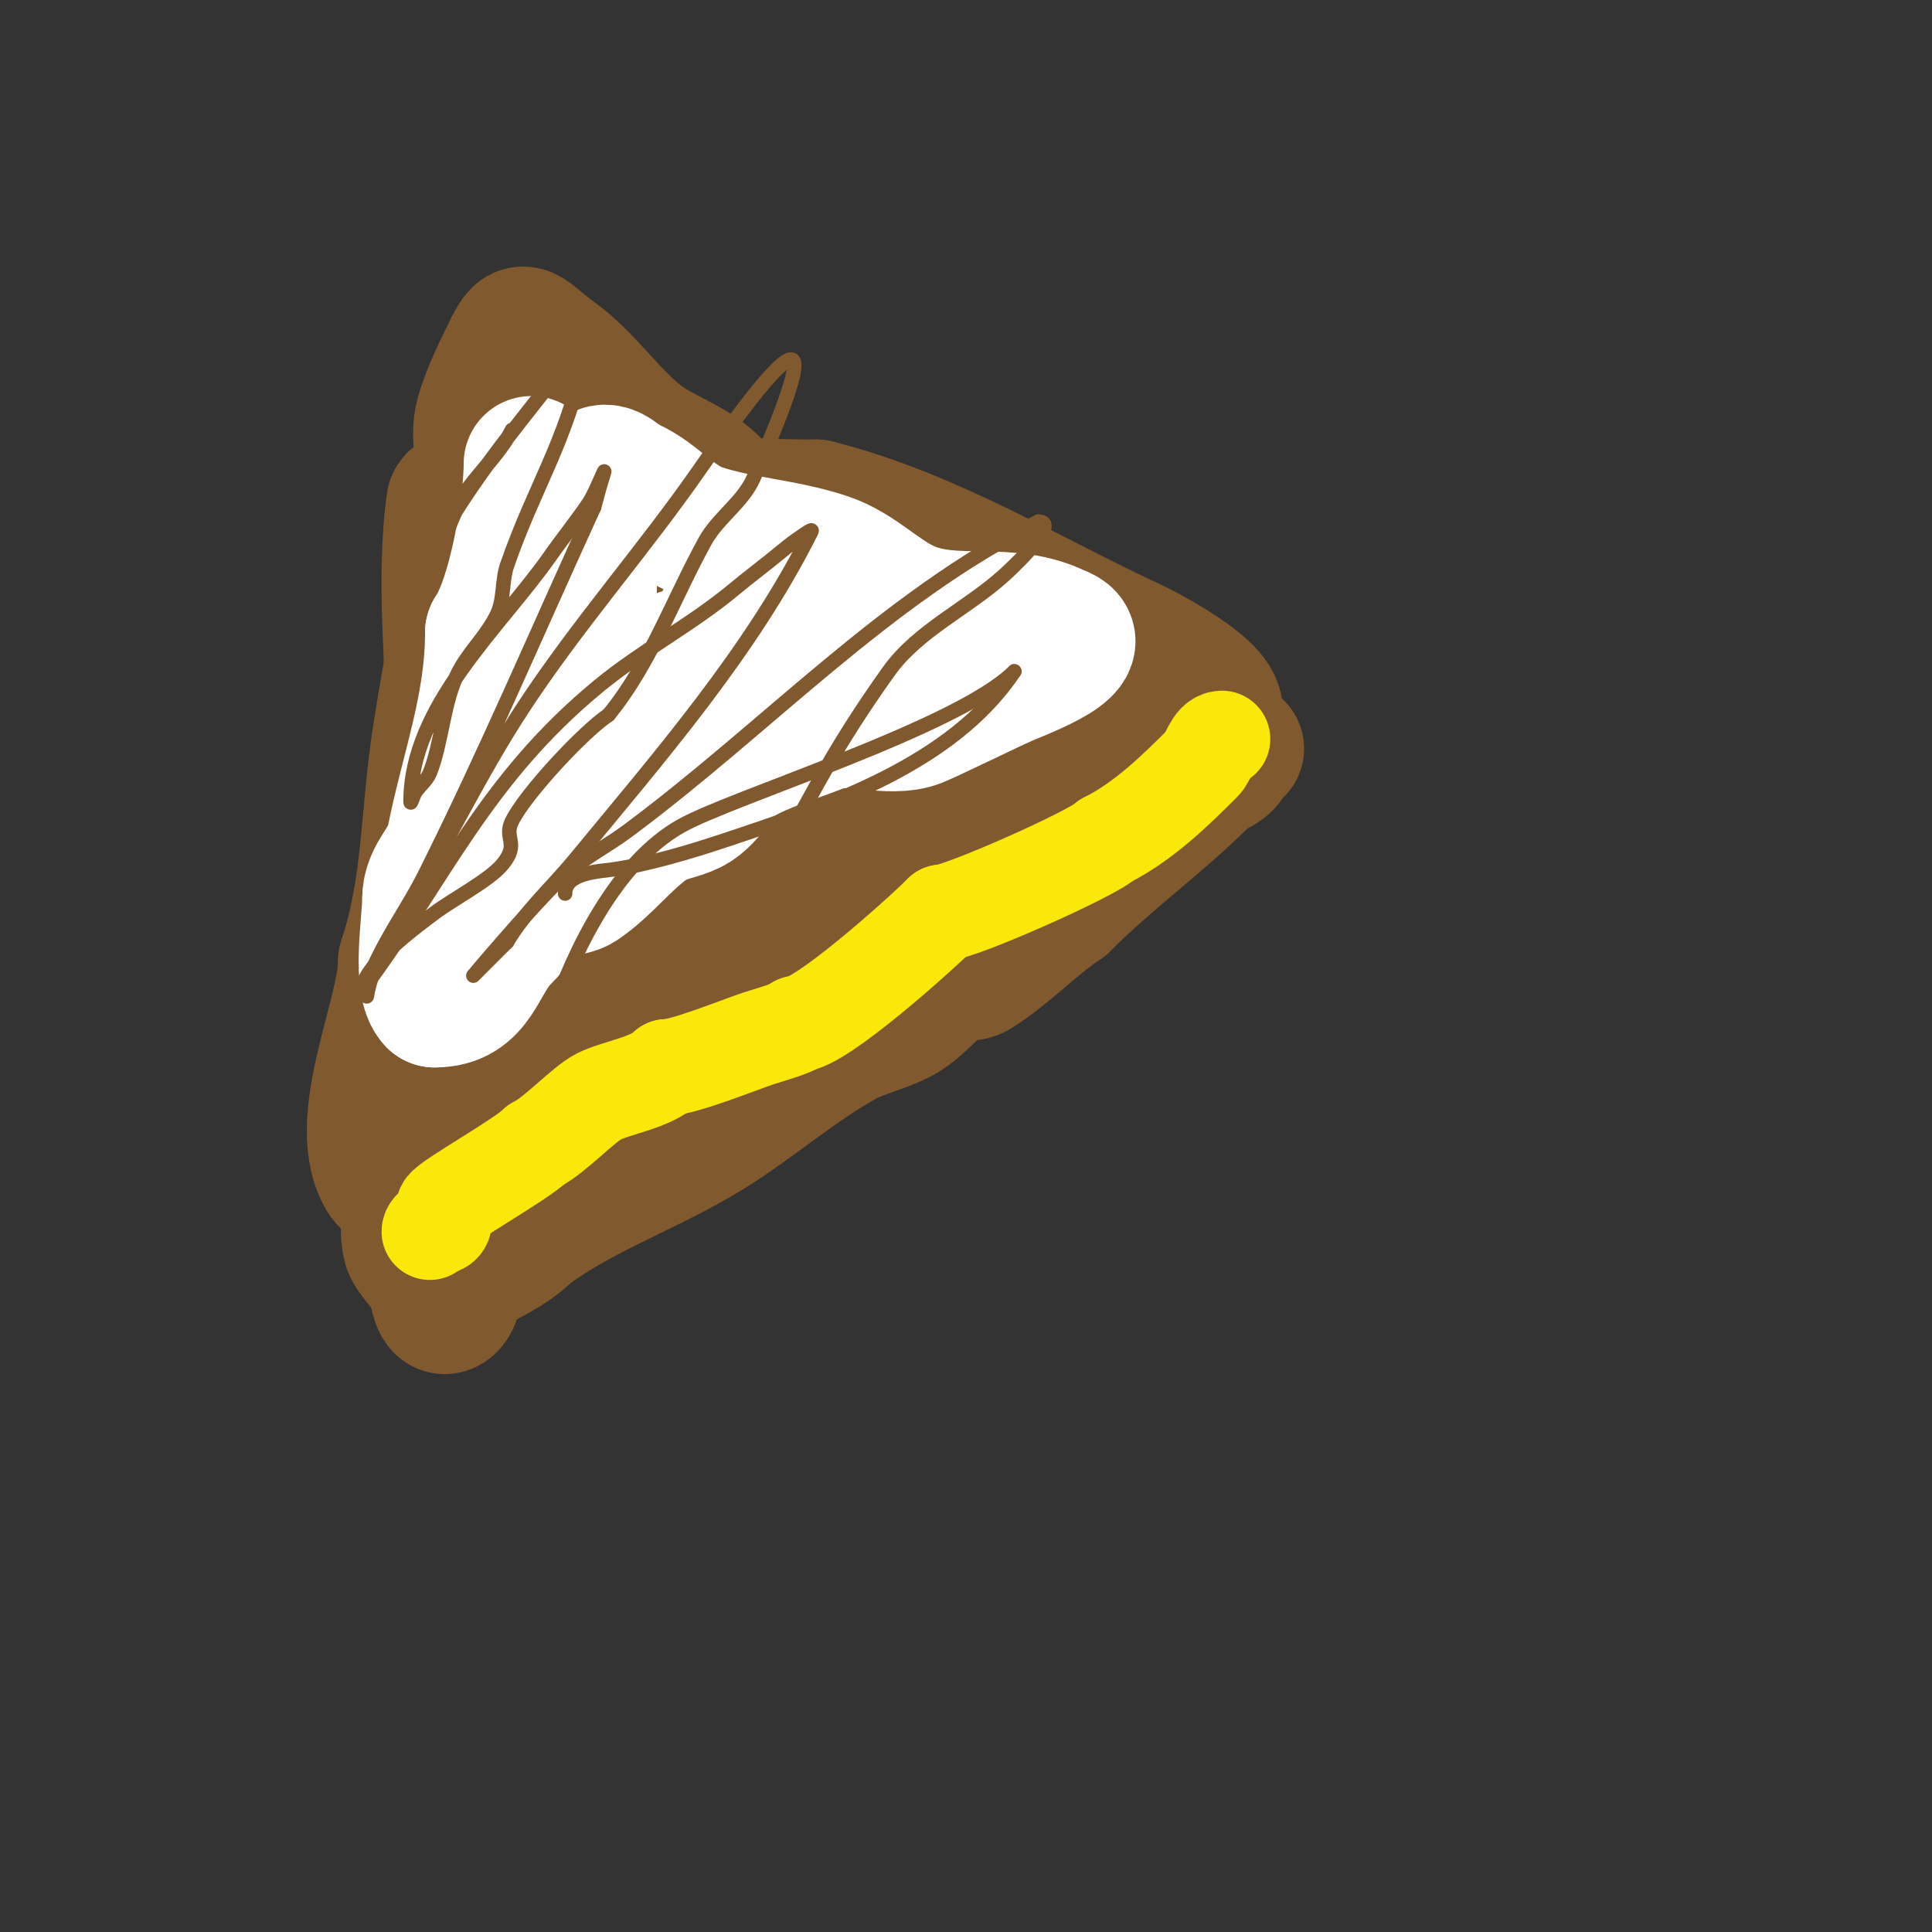 <svg viewBox='0 0 400 400' version='1.1' xmlns='http://www.w3.org/2000/svg' xmlns:xlink='http://www.w3.org/1999/xlink'><rect x="0" y="0" width="400" height="400" fill="#333333" stroke="none"/><g fill='none' stroke='#81592f' stroke-width='28' stroke-linecap='round' stroke-linejoin='round'><path d='M248,143c0,10.823 -16.217,15.008 -25,19c-21.498,9.772 -44.095,16.73 -64,30c-7.592,5.061 -21.985,19 -30,19'/><path d='M129,211c-12.441,7.464 -24.277,17.518 -34,24c-3.043,2.029 -10,6.041 -10,10'/><path d='M85,245c0,3.682 -0.999,9.504 0,13c0.454,1.588 4.193,5.386 5,7c0.341,0.682 0.651,7.349 3,5c1.535,-1.535 1.102,-6.051 3,-7c4.551,-2.275 9.402,-4.402 13,-8'/><path d='M109,255c11.566,-8.674 25.615,-13.259 38,-21c9.323,-5.827 18.169,-13.638 28,-19c3.187,-1.738 8.554,-2.932 12,-5c3.66,-2.196 6.182,-6.091 10,-8c1.52,-0.76 3.559,-0.099 5,-1c6.277,-3.923 11.692,-9.795 18,-14'/><path d='M220,187c9.73,-9.73 19.683,-16.683 29,-26'/><path d='M250,160c1.396,-0.698 4,-1.714 4,-3'/><path d='M256,155c-11.075,0 -25.539,-2.487 -36,1c-19.789,6.596 -41.1,26.1 -55,40'/><path d='M165,196c-1.961,1.307 -3.333,3.333 -5,5c-1.802,1.802 -7.842,0.921 -10,2c-6.649,3.325 -13.438,5.719 -20,9c-4.469,2.235 -2.105,6.552 -7,9c-6.718,3.359 -18.119,5.119 -23,10'/><path d='M100,231c-5.018,5.018 -10.715,8.905 -17,11c-0.543,0.181 -2.747,2.379 -3,2c-7.344,-11.016 4,-33.644 4,-45'/><path d='M84,199c5.069,-15.206 4.602,-30.416 7,-46c2.642,-17.175 6.195,-34.167 9,-51c0.838,-5.027 -1.395,-11.116 0,-16c1.336,-4.675 3.875,-9.751 6,-14'/><path d='M106,72c2.448,-4.896 2.326,-2.853 9,2c6.863,4.991 11.94,13.293 19,18c3.898,2.598 9.658,4.658 13,8'/><path d='M147,100c6.219,6.219 19.215,18.332 27,20c8.718,1.868 17.191,2.854 26,6c11.931,4.261 24.031,18 37,18'/><path d='M237,144c2.137,0 12.923,5.039 13,5c7.225,-3.613 -13.12,-14.133 -15,-15c-21.637,-9.986 -42.676,-23.169 -66,-29'/><path d='M169,105c-18.988,0 -37.148,-2 -56,-2c-1.182,0 -18.657,-1.403 -19,1c-2.271,15.894 0,33.845 0,50'/><path d='M94,154c0,9 0,18 0,27c0,3.667 0,7.333 0,11c0,4 0,8 0,12c0,28.07 9.049,-26.029 10,-29c1.455,-4.546 4.576,-8.445 6,-13c5.827,-18.645 6.912,-45.184 24,-58'/><path d='M134,104c0.745,-1.491 2.255,-5.491 3,-4c2.766,5.533 -3.126,26.901 -4,30c-4.784,16.96 -14.425,29.927 -21,46c-1.309,3.2 -5,11.281 -5,15c0,0.333 0,1 0,1c0,0 1.108,-4.09 2,-6c1.576,-3.377 3.151,-6.764 5,-10c10.715,-18.751 22.837,-44.919 43,-55'/><path d='M157,121c0.647,-0.647 4.651,-3.795 5,-1c0.927,7.414 -1.287,13.991 -4,21c-4.478,11.569 -12.458,21.46 -19,32c-2.752,4.433 -4.166,9.62 -7,14c-1.28,1.979 -3.333,3.333 -5,5c-0.667,0.667 -2,2.943 -2,2c0,-4.634 10.59,-14.705 13,-17c2.696,-2.568 20.897,-17.866 25,-20c9.807,-5.1 21.586,-5.724 31,-12'/><path d='M194,145c3.589,-3.589 7.938,0.718 -2,9c-6.174,5.145 -18.25,9.844 -24,12c-15.261,5.723 -34.042,2.919 -50,5c-0.602,0.078 -13.605,1.129 -16,2c-2.695,0.98 -4.706,3.28 -7,5c-0.754,0.566 -2.843,2.422 -2,2c4.98,-2.49 8.562,-7.508 14,-10c18.316,-8.395 51.319,-11.745 68,-15'/><path d='M175,155c9.803,-4.525 18.973,-8.24 29,-12c2.377,-0.891 4.888,-1.592 7,-3c1.177,-0.784 1.586,-3 3,-3c0.333,0 1.333,0 1,0c-10.107,0 -18.148,-8.507 -28,-10c-6.591,-0.999 -13.333,0 -20,0c-11.116,0 -12.094,-0.906 -19,6'/><path d='M148,133c0,5.343 5.091,7.773 10,9c16.684,4.171 17.968,1.344 31,-3'/></g>
<g fill='none' stroke='#fae80b' stroke-width='20' stroke-linecap='round' stroke-linejoin='round'><path d='M253,153c-2,0 -2.69,3.69 -4,5c-5.323,5.323 -12.086,12.043 -20,16'/><path d='M229,174c-2.691,2.691 -30.353,15 -34,15'/><path d='M195,189c-4.922,4.922 -25.208,23 -30,23'/><path d='M165,212c0,0.677 -7.051,2.684 -8,3c-3.81,1.27 -15.503,6 -19,6'/><path d='M138,221c-3.159,3.159 -10.361,4.181 -14,6c-3.224,1.612 -9.031,8.016 -13,10'/><path d='M111,237c-3.034,3.034 -18.261,11.522 -19,13c-0.871,1.741 1.188,4 -2,4'/><path d='M90,254c-0.471,0 -1,0.529 -1,1'/></g>
<g fill='none' stroke='#ffffff' stroke-width='28' stroke-linecap='round' stroke-linejoin='round'><path d='M110,96c0,8.718 -3.227,27.841 -8,35'/><path d='M102,131c0,15.372 -5.062,28.309 -8,43c-0.966,4.832 -5,7.304 -5,12'/><path d='M89,186c0,4.72 -2.221,17.779 1,21'/><path d='M90,207c8.746,0 8.872,-7.872 14,-13c2.642,-2.642 4.535,-5.535 7,-8c2.065,-2.065 6.958,-1.639 9,-3c5.341,-3.561 9.357,-9.238 15,-13'/><path d='M135,170c2.442,-1.465 5.453,-1.726 8,-3c3.998,-1.999 6.156,-7.693 10,-10c4.742,-2.845 11.85,-4.94 17,-7c5.743,-2.297 14.112,1.355 20,-1c2.162,-0.865 16.93,-8 17,-8'/><path d='M207,141c2.354,-1.177 20.062,-7.313 12,-10'/><path d='M219,131c-10.233,-5.117 -21.2,-0.8 -31,-5c-5.886,-2.523 -10.395,-7.798 -17,-10c-8.771,-2.924 -17.594,-3.198 -26,-6c-6.002,-2.001 -9.915,-7.972 -16,-10'/><path d='M129,100c-7.14,-7.14 -7,4.808 -7,10c0,11.333 0,22.667 0,34'/><path d='M122,144c0,15.28 16.196,-0.196 22,-6c0.898,-0.898 13.506,-7.253 9,-5'/><path d='M153,133c-10.996,2.199 -19.134,4.134 -26,11c-2.525,2.525 -0.648,4.754 -2,8c-3.291,7.899 -6.926,7.873 -14,12c-1.44,0.84 -2.333,3 -4,3c-0.333,0 0,-0.667 0,-1c0,-5.33 6.007,-9.511 9,-14'/><path d='M116,152c2.687,0 4.411,-3.281 7,-4c12.901,-3.584 23.858,-1.796 36,-7c2.166,-0.928 3.333,-3.333 5,-5c9.383,-9.383 -4.317,-8 -14,-8'/><path d='M150,128'/></g>
<g fill='none' stroke='#81592f' stroke-width='3' stroke-linecap='round' stroke-linejoin='round'><path d='M106,89c-2.133,4.265 -6.067,8.089 -9,12c-3.244,4.325 -5.429,13.429 -9,17c-0.707,0.707 -0.555,-2.168 0,-3c1.591,-2.386 3.505,-4.553 5,-7c6.8,-11.127 13.968,-19.778 22,-30c1.201,-1.528 1.87,-3.418 3,-5c0.699,-0.978 1.62,-4.14 2,-3c0.435,1.304 0.667,2.667 1,4'/><path d='M121,74c-4.013,18.059 -10.246,26.458 -16,43c-1.117,3.211 -0.593,6.905 -2,10c-1.989,4.377 -5.751,7.751 -8,12c-3.197,6.039 -3.476,14.69 -6,21c-0.619,1.547 -2.075,2.613 -3,4c-0.413,0.62 -1,2.745 -1,2c0,-19.93 18.476,-35.966 29,-51c2.6,-3.714 5.485,-7.228 8,-11c1.24,-1.861 3.707,-8.121 3,-6c-0.767,2.302 -1.333,4.667 -2,7'/><path d='M123,105c-11.597,25.302 -22.553,51.106 -35,76c-2.404,4.807 -5.41,9.29 -8,14c-1.078,1.959 -2.092,3.957 -3,6c-0.69,1.553 -1.279,6.677 -1,5c1.03,-6.178 4.793,-11.621 8,-17c8.257,-13.85 15.198,-28.49 24,-42c11.318,-17.372 25.174,-32.97 37,-50c5.855,-8.432 32.959,-47.409 11,2c-2.22,4.996 -7.356,8.215 -10,13c-6.64,12.015 -11.307,25.375 -20,36'/><path d='M126,148c-5.192,3.461 -17.144,16.289 -20,22c-1.806,3.611 1.704,4.555 -2,9c-2.728,3.273 -10.241,7.18 -14,10c-3.61,2.708 -15,11.031 -15,16'/><path d='M75,205c17.101,-22.802 25.147,-43.357 49,-63c8.854,-7.291 19.189,-12.657 28,-20c3.319,-2.766 6.691,-5.242 10,-8c1.28,-1.067 2.613,-2.075 4,-3c0.62,-0.413 2.333,-1.667 2,-1c-12.474,24.948 -31.352,46.57 -49,68c-4.868,5.912 -10.006,10.343 -14,17'/><path d='M105,195c-0.895,0.895 -7,7 -7,7c0,0 11.555,-13.763 18,-20c4.121,-3.988 9.396,-6.58 14,-10c28.86,-21.439 53.186,-48.093 85,-64'/><path d='M215,108c4.346,0 -3.784,8.076 -7,11c-7.705,7.005 -17.947,11.526 -24,20c-22.412,31.376 -17.323,37.215 -38,51c-7.266,4.844 -15.069,6.069 -21,12c-2.279,2.279 -4.309,4.078 -7,6c-1.356,0.969 -4.527,4.581 -4,3c4.673,-14.019 13.645,-32.488 27,-40c10.666,-6 57.39,-20.39 69,-32'/><path d='M210,139c-12.873,19.309 -38.742,27.914 -60,35c-7.011,2.337 -15.848,4.978 -23,6c-2.995,0.428 -10,0.658 -10,5'/></g>
</svg>